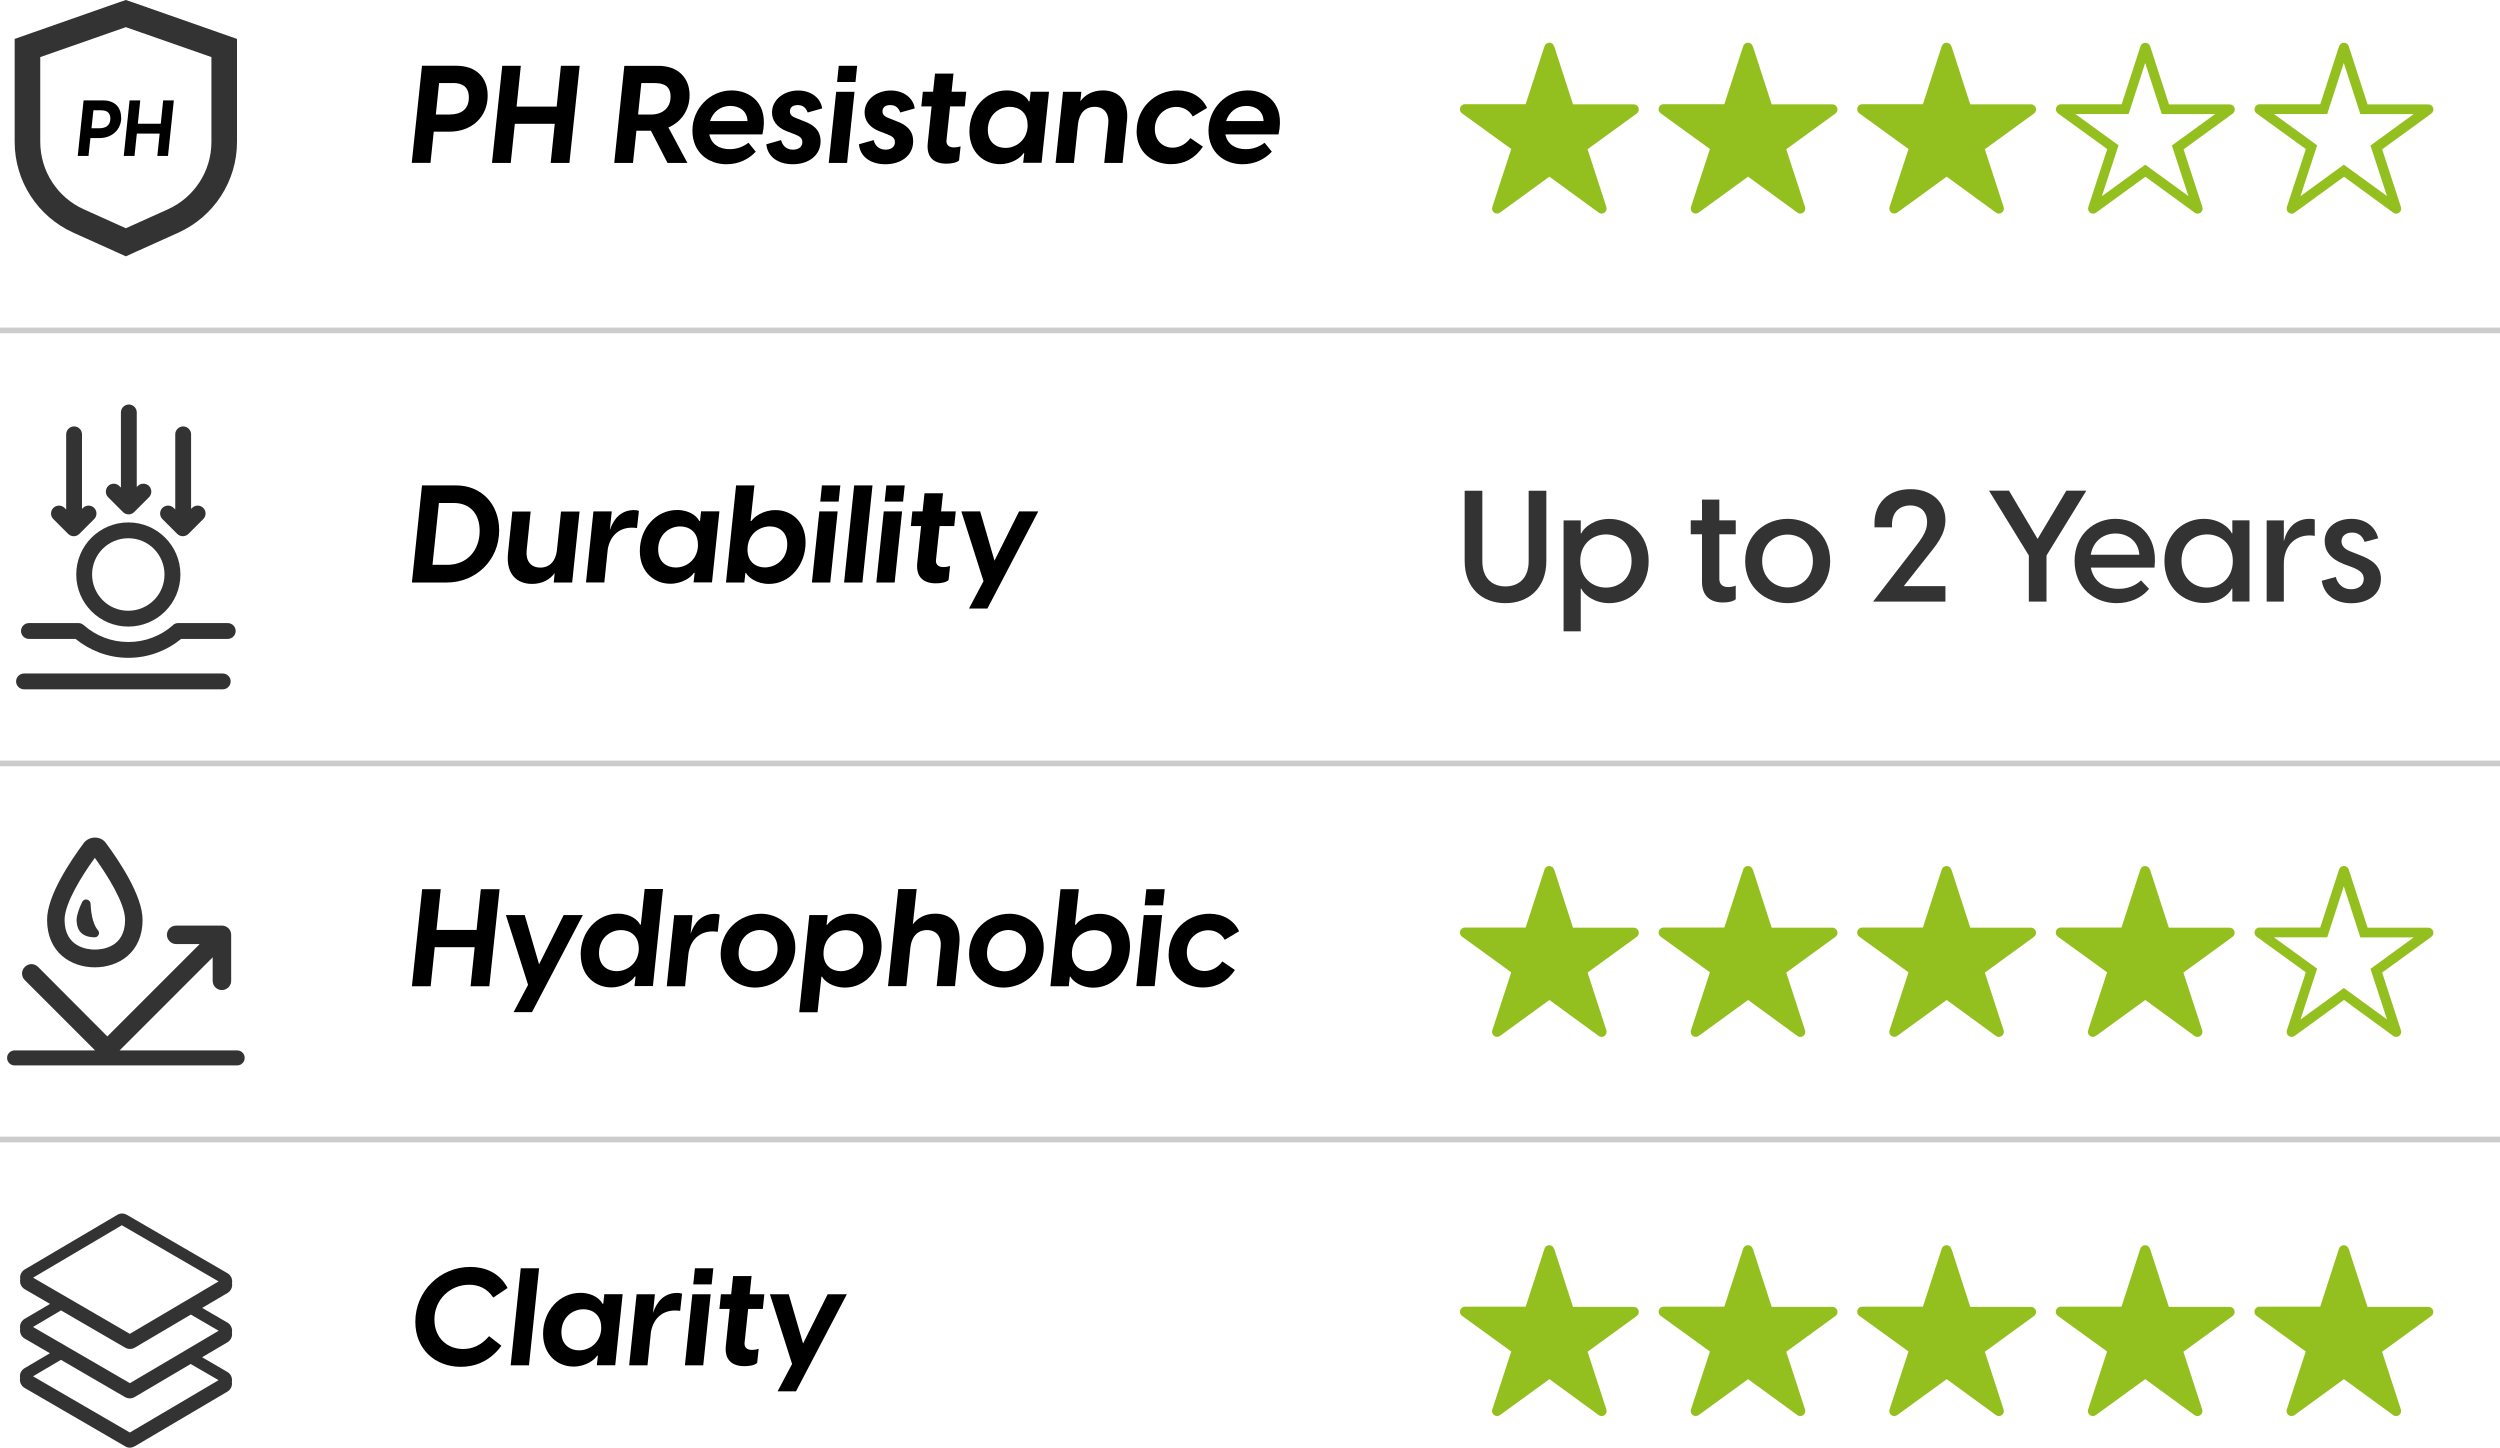 <?xml version="1.0" encoding="UTF-8"?><svg id="Layer_1" xmlns="http://www.w3.org/2000/svg" viewBox="0 0 300 173.72"><defs><style>.cls-1{fill:#333;}.cls-1,.cls-2,.cls-3,.cls-4{stroke-width:0px;}.cls-2{fill:#000;}.cls-3{fill:#93c01f;}.cls-4{fill:#ccc;}</style></defs><path class="cls-2" d="M58.52,11.49c0,2.53-1.9,4.31-4.58,4.31h-1.89l-.39,3.74h-2.25l1.23-11.65h4.12c2.35,0,3.77,1.38,3.76,3.59ZM54.36,9.97h-1.67l-.39,3.77h1.66c1.3,0,2.3-.57,2.3-2.02.02-1.26-.74-1.76-1.89-1.76Z"/><path class="cls-2" d="M69.56,7.9l-1.23,11.65h-2.25l.49-4.69h-4.79l-.49,4.69h-2.25l1.23-11.65h2.23l-.51,4.89h4.81l.51-4.89h2.25Z"/><path class="cls-2" d="M80.21,15.3l2.28,4.25h-2.39l-1.99-3.86h-1.74l-.41,3.86h-2.25l1.21-11.65h4.09c2.3,0,3.74,1.38,3.74,3.53,0,1.77-1,3.2-2.54,3.87ZM76.57,13.74h1.59c1.31,0,2.31-.77,2.31-2.15,0-1.2-.74-1.62-1.89-1.62h-1.62l-.39,3.77Z"/><path class="cls-2" d="M91.5,16.13h-6.38c.23,1.18,1.2,1.77,2.44,1.77.82,0,1.57-.25,2.26-.77l.87,1.07c-.82.89-2.03,1.51-3.51,1.51-2.18,0-4.09-1.41-4.09-4.05s2.12-4.81,4.71-4.81c2.21,0,4.53,1.57,3.69,5.28ZM85.21,14.53h4.49c-.05-1.25-1-1.82-2.07-1.82-1.21,0-2.08.75-2.43,1.82Z"/><path class="cls-2" d="M91.94,17.32l1.79-.51c.13.56.56,1.15,1.43,1.15.56,0,1.12-.25,1.12-.9,0-.46-.26-.69-.9-.94l-.94-.36c-1.26-.48-1.8-1.33-1.8-2.26,0-1.56,1.46-2.64,3.15-2.64,1.53,0,2.69.89,2.87,2.15l-1.74.49c-.25-.71-.72-.89-1.2-.89-.57,0-.93.26-.93.75,0,.33.16.59.72.8l1.02.41c.92.34,1.94.95,1.94,2.38,0,1.72-1.46,2.76-3.33,2.76-1.71,0-3.03-.84-3.18-2.39Z"/><path class="cls-2" d="M100.34,11.02h2.2l-.89,8.53h-2.2l.89-8.53ZM100.65,7.9h2.21l-.2,1.94h-2.21l.2-1.94Z"/><path class="cls-2" d="M103.05,17.32l1.79-.51c.13.56.56,1.15,1.43,1.15.56,0,1.12-.25,1.12-.9,0-.46-.26-.69-.9-.94l-.94-.36c-1.26-.48-1.8-1.33-1.8-2.26,0-1.56,1.46-2.64,3.15-2.64,1.53,0,2.69.89,2.87,2.15l-1.74.49c-.25-.71-.72-.89-1.2-.89-.57,0-.93.26-.93.75,0,.33.16.59.72.8l1.02.41c.92.34,1.94.95,1.94,2.38,0,1.72-1.46,2.76-3.33,2.76-1.71,0-3.03-.84-3.18-2.39Z"/><path class="cls-2" d="M113.58,16.82c-.05.44.16.87.89.87.2,0,.48-.03.8-.13l-.18,1.69c-.33.3-.98.39-1.53.39-1.44,0-2.41-.71-2.23-2.46l.46-4.41h-1.23l.18-1.76h1.23l.23-2.18h2.22l-.23,2.18h1.76l-.18,1.76h-1.76l-.43,4.05Z"/><path class="cls-2" d="M116.33,15.76c0-2.71,1.94-4.91,4.48-4.91,1.57,0,2.44.84,2.64,1.31h.1l.13-1.15h2.2l-.89,8.53h-2.21l.13-1.15h-.1c-.26.48-1.35,1.31-2.82,1.31-1.87,0-3.66-1.35-3.66-3.95ZM123.31,14.99c0-1.56-1.1-2.17-2.13-2.17-1.3,0-2.64.98-2.64,2.76,0,1.56,1.08,2.17,2.12,2.17,1.3,0,2.66-.98,2.66-2.76Z"/><path class="cls-2" d="M135.23,14.53l-.52,5.02h-2.2l.48-4.66c.13-1.25-.48-2.07-1.64-2.07s-1.85.82-1.99,2.07l-.49,4.66h-2.2l.89-8.53h2.2l-.12,1.13c.54-.74,1.44-1.3,2.71-1.3,1.74,0,3.15,1.08,2.89,3.67Z"/><path class="cls-2" d="M136.4,15.74c0-2.82,2.23-4.89,4.89-4.89,1.57,0,2.92.72,3.56,2.1l-1.72,1.03c-.36-.67-1.07-1.15-1.97-1.15-1.31,0-2.58,1-2.58,2.66,0,1.39.97,2.23,2.13,2.23.89,0,1.66-.48,2.13-1.15l1.51,1.03c-.92,1.38-2.23,2.1-3.81,2.1-2.18,0-4.15-1.36-4.15-3.97Z"/><path class="cls-2" d="M153.43,16.13h-6.38c.23,1.18,1.2,1.77,2.44,1.77.82,0,1.57-.25,2.26-.77l.87,1.07c-.82.89-2.03,1.51-3.51,1.51-2.18,0-4.09-1.41-4.09-4.05s2.12-4.81,4.71-4.81c2.21,0,4.53,1.57,3.69,5.28ZM147.14,14.53h4.49c-.05-1.25-1-1.82-2.07-1.82-1.21,0-2.08.75-2.43,1.82Z"/><path class="cls-1" d="M16.13.35l-1.03-.35-1.03.35L3.81,3.95l-2.05.72v12.37c0,4.69,2.76,8.95,7.04,10.88l5.04,2.27,1.26.57,1.26-.57,5.04-2.27c4.28-1.93,7.04-6.19,7.04-10.89V4.67l-2.05-.72L16.13.35ZM25.37,17.04c0,3.49-2.05,6.65-5.23,8.08l-5.04,2.27-5.04-2.27c-3.18-1.43-5.22-4.59-5.23-8.08V6.85l10.27-3.59,10.27,3.59v10.18Z"/><path class="cls-2" d="M14.55,14.1c0,1.44-1.09,2.47-2.62,2.47h-1.08l-.23,2.14h-1.29l.7-6.66h2.35c1.34,0,2.16.79,2.15,2.05ZM12.17,13.23h-.96l-.23,2.16h.95c.74,0,1.31-.33,1.31-1.15,0-.72-.42-1-1.08-1Z"/><path class="cls-2" d="M20.86,12.05l-.7,6.66h-1.28l.28-2.68h-2.74l-.28,2.68h-1.29l.7-6.66h1.28l-.29,2.8h2.75l.29-2.8h1.29Z"/><path class="cls-3" d="M186.51,5.57l2.25,6.95h7.29c.26,0,.49.17.58.42.08.25,0,.52-.22.68l-5.9,4.29,2.25,6.91c.09.26,0,.54-.22.7-.22.16-.52.15-.73-.03l-5.88-4.29-5.9,4.29c-.21.17-.51.18-.73.03-.22-.16-.31-.44-.22-.7l2.27-6.94-5.91-4.28c-.21-.15-.3-.43-.22-.68.08-.25.31-.42.57-.42h7.29l2.25-6.93h0c.07-.26.31-.45.58-.45s.51.18.58.45h0Z"/><path class="cls-3" d="M210.35,5.57l2.25,6.95h7.29c.26,0,.49.17.58.42.08.25,0,.52-.22.68l-5.9,4.29,2.25,6.91c.09.26,0,.54-.22.7-.22.16-.52.15-.73-.03l-5.88-4.29-5.9,4.29c-.21.17-.51.18-.73.03-.22-.16-.31-.44-.22-.7l2.27-6.94-5.91-4.28c-.21-.15-.3-.43-.22-.68.08-.25.31-.42.57-.42h7.29l2.25-6.93h0c.07-.26.31-.45.58-.45s.51.18.58.45h0Z"/><path class="cls-3" d="M234.18,5.57l2.25,6.95h7.29c.26,0,.49.17.58.42.08.25,0,.52-.22.68l-5.9,4.29,2.25,6.91c.09.26,0,.54-.22.7-.22.16-.52.15-.73-.03l-5.88-4.29-5.9,4.29c-.21.17-.51.18-.73.03-.22-.16-.31-.44-.22-.7l2.27-6.94-5.91-4.28c-.21-.15-.3-.43-.22-.68.08-.25.31-.42.57-.42h7.29l2.25-6.93h0c.07-.26.31-.45.58-.45s.51.18.58.45h0Z"/><path class="cls-3" d="M257.43,7.57l1.72,5.31.26.81h6.4l-4.49,3.27-.69.5.26.81,1.72,5.26-4.49-3.27-.69-.5-.69.5-4.51,3.28,1.73-5.29.27-.81-.69-.5-4.5-3.26h6.4l.26-.81,1.72-5.3M257.43,5.13c-.27,0-.51.18-.58.45h0l-2.25,6.93h-7.29c-.26,0-.49.17-.57.42s0,.52.22.68l5.91,4.28-2.27,6.94c-.09.26,0,.54.22.7.1.07.23.11.35.11.14,0,.27-.05.38-.14l5.9-4.29,5.88,4.29c.11.09.25.14.38.14.12,0,.24-.04.35-.11.22-.16.31-.44.22-.7l-2.25-6.91,5.9-4.29c.21-.15.3-.43.22-.68-.08-.25-.31-.42-.58-.42h-7.29l-2.25-6.95h0c-.07-.26-.31-.45-.58-.45h0Z"/><path class="cls-3" d="M281.26,7.57l1.72,5.31.26.81h6.4l-4.49,3.27-.69.5.26.81,1.72,5.26-4.49-3.27-.69-.5-.69.5-4.51,3.28,1.73-5.29.27-.81-.69-.5-4.5-3.26h6.4l.26-.81,1.72-5.3M281.26,5.13c-.27,0-.51.18-.58.45h0l-2.25,6.93h-7.29c-.26,0-.49.17-.57.42s0,.52.22.68l5.91,4.28-2.27,6.94c-.09.26,0,.54.22.7.1.07.23.11.35.11.14,0,.27-.05.38-.14l5.9-4.29,5.88,4.29c.11.09.25.14.38.14.12,0,.24-.04.35-.11.22-.16.31-.44.22-.7l-2.25-6.91,5.9-4.29c.21-.15.3-.43.22-.68-.08-.25-.31-.42-.58-.42h-7.29l-2.25-6.95h0c-.07-.26-.31-.45-.58-.45h0Z"/><path class="cls-2" d="M59.95,106.7l-1.23,11.65h-2.25l.49-4.69h-4.79l-.49,4.69h-2.25l1.23-11.65h2.23l-.51,4.89h4.81l.51-4.89h2.25Z"/><path class="cls-2" d="M69.94,109.81l-6.1,11.65h-2.21l1.74-3.28-2.66-8.37h2.26l1.72,5.91,2.95-5.91h2.3Z"/><path class="cls-2" d="M69.68,114.55c0-2.71,1.94-4.91,4.48-4.91,1.57,0,2.44.84,2.64,1.31h.1l.46-4.27h2.2l-1.21,11.65h-2.21l.13-1.15h-.1c-.26.48-1.35,1.31-2.82,1.31-1.87,0-3.66-1.35-3.66-3.95ZM76.65,113.78c0-1.56-1.1-2.17-2.13-2.17-1.3,0-2.64.98-2.64,2.76,0,1.56,1.08,2.17,2.12,2.17,1.3,0,2.66-.98,2.66-2.76Z"/><path class="cls-2" d="M86.36,109.75l-.23,2.07c-.16-.03-.36-.05-.61-.05-1.59,0-2.64,1.03-2.9,2.61l-.41,3.97h-2.2l.89-8.53h2.2l-.23,2.25c.43-1.33,1.33-2.41,2.9-2.41.2,0,.39.02.59.1Z"/><path class="cls-2" d="M86.48,114.47c0-2.76,2.23-4.82,4.87-4.82,1.87,0,4.09,1.33,4.09,4.05s-2.23,4.81-4.86,4.81c-1.87,0-4.1-1.33-4.1-4.04ZM93.3,113.77c0-1.46-1.1-2.17-2.08-2.17-1.3,0-2.59,1-2.59,2.81,0,1.44,1.08,2.15,2.07,2.15,1.31,0,2.61-1,2.61-2.79Z"/><path class="cls-2" d="M97.12,109.81h2.2l-.13,1.15h.1c.31-.48,1.38-1.31,2.89-1.31,1.84,0,3.61,1.3,3.61,3.89,0,2.72-1.9,4.97-4.38,4.97-1.56,0-2.53-.84-2.76-1.31h-.08l-.46,4.27h-2.2l1.21-11.65ZM103.59,113.75c0-1.49-1.03-2.13-2.08-2.13-1.26,0-2.69.92-2.69,2.79,0,1.49,1.03,2.13,2.08,2.13,1.26,0,2.69-.92,2.69-2.79Z"/><path class="cls-2" d="M115.12,113.32l-.52,5.02h-2.2l.48-4.66c.13-1.25-.48-2.07-1.64-2.07s-1.85.82-1.99,2.07l-.49,4.66h-2.2l1.23-11.65h2.21l-.46,4.23c.54-.72,1.43-1.28,2.69-1.28,1.74,0,3.15,1.08,2.89,3.67Z"/><path class="cls-2" d="M116.29,114.47c0-2.76,2.23-4.82,4.87-4.82,1.87,0,4.09,1.33,4.09,4.05s-2.23,4.81-4.86,4.81c-1.87,0-4.1-1.33-4.1-4.04ZM123.11,113.77c0-1.46-1.1-2.17-2.08-2.17-1.3,0-2.59,1-2.59,2.81,0,1.44,1.08,2.15,2.07,2.15,1.31,0,2.61-1,2.61-2.79Z"/><path class="cls-2" d="M128.46,117.2h-.08l-.13,1.15h-2.2l1.21-11.65h2.2l-.46,4.27h.1c.31-.48,1.38-1.31,2.89-1.31,1.84,0,3.61,1.3,3.61,3.89,0,2.72-1.9,4.97-4.38,4.97-1.56,0-2.53-.84-2.76-1.31ZM133.4,113.75c0-1.49-1.03-2.13-2.08-2.13-1.26,0-2.69.92-2.69,2.79,0,1.49,1.03,2.13,2.08,2.13,1.26,0,2.69-.92,2.69-2.79Z"/><path class="cls-2" d="M137.25,109.81h2.2l-.89,8.53h-2.2l.89-8.53ZM137.56,106.7h2.21l-.2,1.94h-2.21l.2-1.94Z"/><path class="cls-2" d="M140.24,114.54c0-2.82,2.23-4.89,4.89-4.89,1.57,0,2.92.72,3.56,2.1l-1.72,1.03c-.36-.67-1.07-1.15-1.97-1.15-1.31,0-2.58,1-2.58,2.66,0,1.39.97,2.23,2.13,2.23.89,0,1.66-.48,2.13-1.15l1.51,1.03c-.92,1.38-2.23,2.1-3.81,2.1-2.18,0-4.15-1.36-4.15-3.97Z"/><path class="cls-1" d="M11.38,116.08c2.85,0,5.73-1.77,5.73-5.7,0-2.88-2.79-7.05-4.44-9.27-.3-.39-.78-.6-1.29-.6s-.99.24-1.29.6c-1.65,2.22-4.44,6.36-4.44,9.27,0,3.93,2.88,5.7,5.73,5.7ZM11.23,103.15l.15-.21.15.21c1.29,1.83,3.48,5.19,3.48,7.23,0,3.33-2.76,3.57-3.63,3.57s-3.63-.27-3.63-3.57c0-2.04,2.19-5.43,3.48-7.23Z"/><path class="cls-1" d="M11.35,112.48h0c.21,0,.39-.12.48-.3s.06-.42-.09-.57c-.72-.84-.84-2.49-.87-3.15,0-.24-.18-.45-.42-.51-.24-.06-.48.06-.6.3-.3.63-.66,1.53-.66,2.16.03.48.03,2.04,2.16,2.07Z"/><path class="cls-1" d="M28.46,126.05h-14.11l11.17-11.17v2.82c0,.63.51,1.11,1.11,1.11s1.11-.51,1.11-1.11v-5.52c0-.63-.51-1.11-1.11-1.11h-5.49c-.63,0-1.11.51-1.11,1.11s.51,1.11,1.11,1.11h2.82l-11.08,11.08-8.31-8.34c-.45-.45-1.14-.45-1.59,0s-.45,1.14,0,1.59l8.43,8.43H1.75c-.48,0-.9.39-.9.9,0,.48.39.9.9.9h26.71c.48,0,.9-.39.9-.9s-.39-.9-.9-.9Z"/><path class="cls-3" d="M186.51,104.37l2.25,6.95h7.29c.26,0,.49.17.58.42.08.25,0,.52-.22.68l-5.9,4.29,2.25,6.91c.09.26,0,.54-.22.7-.22.16-.52.15-.73-.03l-5.88-4.29-5.9,4.29c-.21.17-.51.18-.73.03-.22-.16-.31-.44-.22-.7l2.27-6.94-5.91-4.28c-.21-.15-.3-.43-.22-.68.08-.25.31-.42.57-.42h7.29l2.25-6.93h0c.07-.26.31-.45.58-.45s.51.18.58.45h0Z"/><path class="cls-3" d="M210.35,104.37l2.25,6.95h7.29c.26,0,.49.17.58.42.08.25,0,.52-.22.68l-5.9,4.29,2.25,6.91c.09.26,0,.54-.22.7-.22.16-.52.15-.73-.03l-5.88-4.29-5.9,4.29c-.21.17-.51.18-.73.03-.22-.16-.31-.44-.22-.7l2.27-6.94-5.91-4.28c-.21-.15-.3-.43-.22-.68.08-.25.31-.42.57-.42h7.29l2.25-6.93h0c.07-.26.31-.45.58-.45s.51.18.58.45h0Z"/><path class="cls-3" d="M234.18,104.37l2.25,6.95h7.29c.26,0,.49.17.58.42.08.25,0,.52-.22.68l-5.9,4.29,2.25,6.91c.09.26,0,.54-.22.7-.22.16-.52.15-.73-.03l-5.88-4.29-5.9,4.29c-.21.17-.51.18-.73.03-.22-.16-.31-.44-.22-.7l2.27-6.94-5.91-4.28c-.21-.15-.3-.43-.22-.68.08-.25.31-.42.57-.42h7.29l2.25-6.93h0c.07-.26.31-.45.58-.45s.51.18.58.45h0Z"/><path class="cls-3" d="M258.01,104.37l2.25,6.95h7.29c.26,0,.49.17.58.42.08.25,0,.52-.22.68l-5.9,4.29,2.25,6.91c.09.26,0,.54-.22.7-.22.16-.52.15-.73-.03l-5.88-4.29-5.9,4.29c-.21.17-.51.18-.73.03-.22-.16-.31-.44-.22-.7l2.27-6.94-5.91-4.28c-.21-.15-.3-.43-.22-.68.08-.25.31-.42.57-.42h7.29l2.25-6.93h0c.07-.26.31-.45.58-.45s.51.18.58.45h0Z"/><path class="cls-3" d="M281.26,106.37l1.72,5.31.26.81h6.4l-4.49,3.27-.69.5.26.81,1.72,5.26-4.49-3.27-.69-.5-.69.5-4.51,3.28,1.73-5.29.27-.81-.69-.5-4.5-3.26h6.4l.26-.81,1.72-5.3M281.26,103.92c-.27,0-.51.18-.58.45h0l-2.25,6.93h-7.29c-.26,0-.49.17-.57.42s0,.52.22.68l5.91,4.28-2.27,6.94c-.09.26,0,.54.22.7.1.07.23.11.35.11.14,0,.27-.05.38-.14l5.9-4.29,5.88,4.29c.11.09.25.14.38.14.12,0,.24-.04.35-.11.22-.16.31-.44.22-.7l-2.25-6.91,5.9-4.29c.21-.15.3-.43.22-.68-.08-.25-.31-.42-.58-.42h-7.29l-2.25-6.95h0c-.07-.26-.31-.45-.58-.45h0Z"/><path class="cls-1" d="M27.46,160.1c0-.07,0-.14-.03-.2.02-.07.03-.14.03-.21,0-.27-.14-.52-.38-.66l-3.58-2.07,3.58-2.11c.23-.14.37-.39.37-.66,0-.07,0-.14-.03-.2.02-.07.03-.14.03-.21,0-.27-.14-.52-.38-.66l-12.08-7.01c-.24-.14-.53-.14-.77,0l-11.12,6.56c-.23.14-.37.39-.37.66,0,.07,0,.14.03.2-.02.07-.03.13-.03.21,0,.27.14.52.38.66l3.58,2.07-3.58,2.11c-.23.14-.37.39-.37.66,0,.07,0,.14.03.2-.02.07-.03.14-.03.21,0,.27.14.52.38.66l3.58,2.07-3.58,2.11c-.23.14-.37.39-.37.66,0,.07,0,.14.03.2-.02.07-.03.14-.03.21,0,.27.14.52.38.66l12.08,7.01c.12.07.25.1.38.1s.26-.03.39-.1l11.12-6.56c.23-.14.37-.39.37-.66,0-.07,0-.14-.03-.2.02-.07.03-.14.03-.21,0-.27-.14-.52-.38-.66l-3.58-2.07,3.58-2.11c.23-.14.37-.39.37-.66ZM3.37,153.32s0-.08.07-.12l11.12-6.56s.04-.02.07-.02c.02,0,.05,0,.07.02l12.08,7.01c.06.03.07.09.07.12s0,.08-.07.12l-11.12,6.56s-.1.03-.14,0l-12.08-7.01c-.06-.03-.07-.09-.07-.12ZM26.77,165.49c.06.03.07.09.07.12s0,.08-.07.12l-11.12,6.56s-.1.03-.14,0l-12.08-7.01c-.06-.03-.07-.09-.07-.12s0-.08.07-.12l3.88-2.29,7.88,4.58c.12.07.25.1.38.1s.26-.03.39-.1l6.92-4.08,3.88,2.25ZM26.77,159.81l-11.12,6.56s-.1.03-.14,0l-12.08-7.01c-.06-.03-.07-.09-.07-.12s0-.08.07-.12l3.88-2.29,7.89,4.58c.12.07.25.1.38.1s.26-.03.39-.1l6.92-4.08,3.88,2.25c.06.03.07.09.07.12,0,.03,0,.08-.07.11Z"/><path class="cls-1" d="M15.59,173.72c-.2,0-.4-.05-.57-.16l-12.07-7.01c-.35-.21-.56-.57-.56-.98,0-.06,0-.12.02-.2-.01-.07-.02-.14-.02-.21,0-.41.21-.77.56-.98l3.04-1.79-3.03-1.76c-.35-.21-.56-.57-.56-.98,0-.06,0-.12.02-.2-.01-.07-.02-.14-.02-.21,0-.41.21-.77.56-.98l3.04-1.79-3.03-1.76c-.35-.21-.56-.57-.56-.98,0-.07,0-.13.02-.2-.01-.07-.02-.14-.02-.21,0-.41.21-.77.55-.98l11.12-6.56c.35-.21.79-.21,1.14,0l12.08,7.01c.35.21.56.57.56.98,0,.06,0,.13-.02.2.01.07.02.14.02.21,0,.41-.21.77-.56.98l-3.04,1.79,3.03,1.76c.35.21.56.57.56.98,0,.06,0,.13-.02.2.01.07.02.14.02.21,0,.41-.21.77-.56.98l-3.04,1.79,3.03,1.76c.35.21.56.57.56.98,0,.06,0,.13-.02.2.01.07.02.14.02.21,0,.41-.21.77-.56.98l-11.12,6.56c-.18.1-.38.16-.57.16ZM3.13,165.5s0,.05,0,.05c0,.16.07.29.2.36l12.08,7.01c.12.07.27.07.4,0l11.11-6.56c.12-.07.19-.2.19-.34,0-.03,0-.05,0-.07-.03.04-.07.07-.12.1l-11.13,6.56c-.16.1-.36.1-.52,0l-12.07-7.01s-.09-.06-.12-.1ZM15.47,171.97s0,0,0,0h0ZM15.7,171.96h0s0,0,0,0ZM3.97,165.16l11.61,6.74,10.65-6.28-3.35-1.94-6.73,3.97c-.36.21-.8.2-1.15,0l-7.69-4.47-3.35,1.98ZM7.43,162.39l7.96,4.62c.12.07.27.07.4,0l11.12-6.56c.12-.07.19-.2.19-.34,0-.03,0-.06,0-.08-.04.04-.08.08-.13.1l-11.11,6.56c-.16.1-.36.1-.52,0l-12.07-7.01s-.09-.06-.13-.1c0,.03,0,.05,0,.05,0,.16.07.29.2.36l4.12,2.39h0ZM15.47,166.05s0,0,0,0h0ZM15.7,166.05h0s0,0,0,0ZM3.97,159.24l11.62,6.74,10.65-6.29-3.34-1.94-6.73,3.97c-.36.21-.8.2-1.15,0l-7.7-4.47-3.35,1.98ZM3.62,164.96h0s0,0,0,0ZM7.43,156.47l7.96,4.62c.12.07.27.07.4,0l7.1-4.19h0s4.01-2.37,4.01-2.37c.12-.07.19-.2.19-.34,0-.03,0-.06,0-.08-.03.04-.07.07-.12.1l-11.13,6.57c-.16.1-.36.1-.52,0l-12.07-7.01s-.09-.06-.13-.1c0,.03-.01.06-.01.08,0,.14.07.26.2.34l4.12,2.39h0ZM15.47,160.14s0,0,0,0h0ZM15.7,160.13h0s0,0,0,0ZM3.97,153.32l11.61,6.74,10.65-6.29-11.61-6.74-10.65,6.29ZM26.58,159.9s0,0,0,0h0ZM3.6,159.03h.03s-.02,0-.03,0ZM26.58,153.98s0,0,0,0h0ZM3.62,153.12h0s0,0,0,0ZM14.51,146.97h0s0,0,0,0ZM14.74,146.96h0s0,0,0,0Z"/><path class="cls-2" d="M49.84,158.61c0-3.71,3.02-6.58,6.59-6.58,1.57,0,3.45.56,4.48,2.53l-1.72,1.15c-.71-1.08-1.72-1.54-2.89-1.54-2.31,0-4.17,1.79-4.17,4.17,0,2.2,1.53,3.54,3.44,3.54,1.15,0,2.2-.46,3.12-1.54l1.48,1.15c-1.44,1.97-3.3,2.53-4.87,2.53-3.05,0-5.46-2.08-5.46-5.4Z"/><path class="cls-2" d="M62.49,152.19h2.2l-1.21,11.65h-2.2l1.21-11.65Z"/><path class="cls-2" d="M65.17,160.05c0-2.71,1.94-4.91,4.48-4.91,1.57,0,2.44.84,2.64,1.31h.1l.13-1.15h2.2l-.89,8.53h-2.21l.13-1.15h-.1c-.26.48-1.35,1.31-2.82,1.31-1.87,0-3.66-1.35-3.66-3.95ZM72.14,159.28c0-1.56-1.1-2.17-2.13-2.17-1.3,0-2.64.98-2.64,2.76,0,1.56,1.08,2.17,2.12,2.17,1.3,0,2.66-.98,2.66-2.76Z"/><path class="cls-2" d="M81.85,155.24l-.23,2.07c-.16-.03-.36-.05-.61-.05-1.59,0-2.64,1.03-2.9,2.61l-.41,3.97h-2.2l.89-8.53h2.2l-.23,2.25c.43-1.33,1.33-2.41,2.9-2.41.2,0,.39.02.59.1Z"/><path class="cls-2" d="M83.08,155.31h2.2l-.89,8.53h-2.2l.89-8.53ZM83.39,152.19h2.21l-.2,1.94h-2.21l.2-1.94Z"/><path class="cls-2" d="M89.35,161.12c-.05.44.16.87.89.87.2,0,.48-.03.8-.13l-.18,1.69c-.33.3-.98.39-1.53.39-1.44,0-2.41-.71-2.23-2.46l.46-4.41h-1.23l.18-1.76h1.23l.23-2.18h2.22l-.23,2.18h1.76l-.18,1.76h-1.76l-.43,4.05Z"/><path class="cls-2" d="M101.62,155.31l-6.1,11.65h-2.21l1.74-3.28-2.66-8.37h2.26l1.72,5.91,2.95-5.91h2.3Z"/><path class="cls-3" d="M186.51,149.87l2.25,6.95h7.29c.26,0,.49.17.58.42.08.25,0,.52-.22.68l-5.9,4.29,2.25,6.91c.09.26,0,.54-.22.7-.22.16-.52.15-.73-.03l-5.88-4.29-5.9,4.29c-.21.17-.51.18-.73.03-.22-.16-.31-.44-.22-.7l2.27-6.94-5.91-4.28c-.21-.15-.3-.43-.22-.68.08-.25.31-.42.57-.42h7.29l2.25-6.93h0c.07-.26.31-.45.58-.45s.51.18.58.45h0Z"/><path class="cls-3" d="M210.35,149.87l2.25,6.95h7.29c.26,0,.49.17.58.42.08.25,0,.52-.22.68l-5.9,4.29,2.25,6.91c.09.26,0,.54-.22.7-.22.16-.52.15-.73-.03l-5.88-4.29-5.9,4.29c-.21.17-.51.18-.73.03-.22-.16-.31-.44-.22-.7l2.27-6.94-5.91-4.28c-.21-.15-.3-.43-.22-.68.08-.25.31-.42.57-.42h7.29l2.25-6.93h0c.07-.26.31-.45.58-.45s.51.18.58.45h0Z"/><path class="cls-3" d="M234.18,149.87l2.25,6.95h7.29c.26,0,.49.17.58.42.08.25,0,.52-.22.68l-5.9,4.29,2.25,6.91c.09.26,0,.54-.22.7-.22.16-.52.15-.73-.03l-5.88-4.29-5.9,4.29c-.21.17-.51.18-.73.03-.22-.16-.31-.44-.22-.7l2.27-6.94-5.91-4.28c-.21-.15-.3-.43-.22-.68.08-.25.31-.42.57-.42h7.29l2.25-6.93h0c.07-.26.31-.45.58-.45s.51.18.58.45h0Z"/><path class="cls-3" d="M258.01,149.87l2.25,6.95h7.29c.26,0,.49.17.58.42.08.25,0,.52-.22.68l-5.9,4.29,2.25,6.91c.09.26,0,.54-.22.7-.22.16-.52.15-.73-.03l-5.88-4.29-5.9,4.29c-.21.17-.51.18-.73.03-.22-.16-.31-.44-.22-.7l2.27-6.94-5.91-4.28c-.21-.15-.3-.43-.22-.68.08-.25.31-.42.57-.42h7.29l2.25-6.93h0c.07-.26.31-.45.58-.45s.51.18.58.45h0Z"/><path class="cls-3" d="M281.85,149.87l2.25,6.95h7.29c.26,0,.49.17.58.42.08.25,0,.52-.22.68l-5.9,4.29,2.25,6.91c.09.26,0,.54-.22.7-.22.16-.52.15-.73-.03l-5.88-4.29-5.9,4.29c-.21.17-.51.18-.73.03-.22-.16-.31-.44-.22-.7l2.27-6.94-5.91-4.28c-.21-.15-.3-.43-.22-.68.08-.25.31-.42.57-.42h7.29l2.25-6.93h0c.07-.26.31-.45.58-.45s.51.18.58.45h0Z"/><rect class="cls-4" y="39.31" width="300" height=".68"/><rect class="cls-4" y="91.27" width="300" height=".68"/><rect class="cls-4" y="136.4" width="300" height=".68"/><path class="cls-2" d="M50.65,58.25h4.1c2.99,0,5.15,2.21,5.15,5.4,0,3.56-2.79,6.25-6.27,6.25h-4.2l1.21-11.65ZM53.67,67.78c2.41,0,3.89-1.77,3.89-4.07,0-1.97-1.08-3.35-3.12-3.35h-1.77l-.77,7.42h1.77Z"/><path class="cls-2" d="M69.55,61.37l-.89,8.53h-2.21l.11-1.13c-.54.74-1.44,1.3-2.71,1.3-1.74,0-3.15-1.08-2.89-3.67l.52-5.02h2.2l-.48,4.66c-.13,1.25.48,2.07,1.64,2.07s1.85-.82,1.99-2.07l.49-4.66h2.21Z"/><path class="cls-2" d="M76.67,61.3l-.23,2.07c-.16-.03-.36-.05-.61-.05-1.59,0-2.64,1.03-2.9,2.61l-.41,3.97h-2.2l.89-8.53h2.2l-.23,2.25c.43-1.33,1.33-2.41,2.9-2.41.2,0,.39.02.59.1Z"/><path class="cls-2" d="M76.78,66.11c0-2.71,1.94-4.91,4.48-4.91,1.57,0,2.44.84,2.64,1.31h.1l.13-1.15h2.2l-.89,8.53h-2.21l.13-1.15h-.1c-.26.48-1.35,1.31-2.82,1.31-1.87,0-3.66-1.35-3.66-3.95ZM83.75,65.34c0-1.56-1.1-2.17-2.13-2.17-1.3,0-2.64.98-2.64,2.76,0,1.56,1.08,2.17,2.12,2.17,1.3,0,2.66-.98,2.66-2.76Z"/><path class="cls-2" d="M89.53,68.75h-.08l-.13,1.15h-2.2l1.21-11.65h2.2l-.46,4.27h.1c.31-.48,1.38-1.31,2.89-1.31,1.84,0,3.61,1.3,3.61,3.89,0,2.72-1.9,4.97-4.38,4.97-1.56,0-2.53-.84-2.76-1.31ZM94.47,65.3c0-1.49-1.03-2.13-2.08-2.13-1.26,0-2.69.92-2.69,2.79,0,1.49,1.03,2.13,2.08,2.13,1.26,0,2.69-.92,2.69-2.79Z"/><path class="cls-2" d="M98.32,61.37h2.2l-.89,8.53h-2.2l.89-8.53ZM98.63,58.25h2.21l-.2,1.94h-2.21l.2-1.94Z"/><path class="cls-2" d="M102.5,58.25h2.2l-1.21,11.65h-2.2l1.21-11.65Z"/><path class="cls-2" d="M106.05,61.37h2.2l-.89,8.53h-2.2l.89-8.53ZM106.36,58.25h2.21l-.2,1.94h-2.21l.2-1.94Z"/><path class="cls-2" d="M112.32,67.18c-.05.44.16.87.89.87.2,0,.48-.03.8-.13l-.18,1.69c-.33.3-.98.39-1.53.39-1.44,0-2.41-.71-2.23-2.46l.46-4.41h-1.23l.18-1.76h1.23l.23-2.18h2.22l-.23,2.18h1.76l-.18,1.76h-1.76l-.43,4.05Z"/><path class="cls-2" d="M124.59,61.37l-6.1,11.65h-2.21l1.74-3.28-2.66-8.37h2.26l1.72,5.91,2.95-5.91h2.3Z"/><path class="cls-1" d="M15.4,62.69c1.73,0,3.29.7,4.42,1.83,1.13,1.13,1.83,2.69,1.83,4.42s-.7,3.29-1.83,4.42-2.69,1.83-4.42,1.83-3.29-.7-4.42-1.83c-1.13-1.13-1.83-2.7-1.83-4.42s.7-3.29,1.83-4.42,2.7-1.83,4.42-1.83ZM12.98,59.67c-.37-.37-.37-.98,0-1.35.37-.37.97-.37,1.34,0l.19.19v-9.02c0-.52.43-.95.95-.95s.95.43.95.95v8.95l.12-.12c.37-.37.98-.37,1.35,0,.37.37.37.98,0,1.35l-1.78,1.78c-.37.37-.97.37-1.34,0l-1.78-1.78ZM19.49,62.29c-.37-.37-.37-.97,0-1.34s.98-.37,1.35,0l.19.19v-9.02c0-.52.43-.95.95-.95s.95.43.95.95v8.95l.12-.12c.37-.37.97-.37,1.34,0,.37.37.37.97,0,1.34l-1.78,1.78c-.37.37-.97.37-1.34,0,0,0-1.78-1.78-1.78-1.78ZM6.4,62.29c-.37-.37-.37-.97,0-1.34s.98-.37,1.35,0l.19.19v-9.02c0-.52.43-.95.95-.95s.95.43.95.95v8.95l.12-.12c.37-.37.97-.37,1.34,0s.37.97,0,1.34l-1.78,1.78c-.37.37-.97.37-1.34,0,0,0-1.78-1.78-1.78-1.78ZM2.88,82.72c-.52,0-.95-.43-.95-.95s.43-.95.95-.95h23.85c.52,0,.95.43.95.95s-.43.95-.95.95H2.88ZM20.76,75c.19-.17.44-.25.68-.23h0s5.89,0,5.89,0c.52,0,.95.43.95.95s-.43.95-.95.95h-5.59c-.83.68-1.77,1.23-2.8,1.62-1.1.42-2.29.65-3.54.65s-2.43-.23-3.53-.65c-1.02-.39-1.97-.94-2.8-1.62H3.47c-.52,0-.95-.43-.95-.95s.43-.95.95-.95h5.99c.21.01.41.09.58.24.72.64,1.57,1.16,2.49,1.51.89.34,1.85.52,2.87.52s1.98-.18,2.87-.52c.93-.35,1.77-.86,2.5-1.51ZM18.47,65.86c-.79-.79-1.87-1.27-3.08-1.27s-2.29.49-3.07,1.27c-.79.79-1.27,1.88-1.27,3.08s.49,2.29,1.27,3.08,1.87,1.27,3.07,1.27,2.29-.49,3.08-1.27c.79-.79,1.27-1.88,1.27-3.08s-.49-2.29-1.27-3.08Z"/><path class="cls-1" d="M175.76,67.32v-8.43h2.12v8.43c0,2.23,1.35,3.05,2.77,3.05s2.79-.82,2.79-3.05v-8.43h2.12v8.43c0,3.28-2.16,5.06-4.91,5.06s-4.89-1.78-4.89-5.06Z"/><path class="cls-1" d="M197.84,67.32c0,3.35-2.42,5.06-4.72,5.06-1.78,0-3.02-.97-3.37-1.74h-.06v5.12h-2.06v-13.31h2.06v1.56h.06c.36-.77,1.59-1.74,3.37-1.74,2.31,0,4.72,1.7,4.72,5.06ZM195.79,67.32c0-2.1-1.52-3.19-3.07-3.19s-3.09,1.09-3.09,3.19,1.52,3.19,3.09,3.19,3.07-1.09,3.07-3.19Z"/><path class="cls-1" d="M206.32,64.12v5.34c0,.56.3.99,1.07.99.22,0,.54-.04.9-.17v1.63c-.36.3-.99.39-1.52.39-1.48,0-2.53-.73-2.53-2.47v-5.72h-1.35v-1.67h1.35v-2.49h2.08v2.49h1.97v1.67h-1.97Z"/><path class="cls-1" d="M209.42,67.32c0-3.28,2.57-5.06,5.1-5.06s5.1,1.78,5.1,5.06-2.57,5.06-5.1,5.06-5.1-1.78-5.1-5.06ZM217.55,67.32c0-2.01-1.44-3.17-3.04-3.17s-3.05,1.16-3.05,3.17,1.46,3.17,3.05,3.17,3.04-1.16,3.04-3.17Z"/><path class="cls-1" d="M229.04,66.66c1.48-1.93,2.21-2.75,2.21-3.99,0-1.5-1.05-2.02-2.04-2.02-1.05,0-2.17.64-2.17,2.29v.34h-2.1v-.53c0-2.23,1.52-4.05,4.31-4.05,2.59,0,4.2,1.59,4.2,3.69,0,1.82-1.18,3.11-2.23,4.44l-2.77,3.51h5v1.85h-8.68l4.27-5.53Z"/><path class="cls-1" d="M243.46,66.66l-4.78-7.78h2.4l3.43,5.79,3.45-5.79h2.4l-4.78,7.78v5.53h-2.12v-5.53Z"/><path class="cls-1" d="M258.55,68.11h-7.65c.32,1.69,1.65,2.55,3.32,2.55,1.05,0,1.99-.34,2.7-1.01l.97,1.01c-.84,1.05-2.25,1.72-3.9,1.72-2.64,0-5.04-1.82-5.04-5.06s2.42-5.06,4.89-5.06,5.17,1.76,4.7,5.85ZM250.89,66.57h5.83c-.11-1.69-1.46-2.55-2.85-2.55s-2.68.83-2.98,2.55Z"/><path class="cls-1" d="M259.73,67.32c0-3.35,2.42-5.06,4.72-5.06,1.78,0,3.02.97,3.37,1.74h.06v-1.56h2.06v9.74h-2.06v-1.56h-.06c-.36.77-1.59,1.74-3.37,1.74-2.3,0-4.72-1.7-4.72-5.06ZM267.94,67.32c0-2.1-1.52-3.19-3.09-3.19s-3.07,1.09-3.07,3.19,1.52,3.19,3.07,3.19,3.09-1.09,3.09-3.19Z"/><path class="cls-1" d="M277.77,62.34v1.97c-.21-.04-.38-.06-.6-.06-1.86,0-3.11,1.35-3.11,3.39v4.55h-2.06v-9.74h2.06v2.51c.34-1.46,1.31-2.7,3.09-2.7.22,0,.41.02.62.07Z"/><path class="cls-1" d="M278.6,69.7l1.69-.47c.21.82.83,1.48,1.84,1.48.77,0,1.52-.39,1.52-1.26,0-.62-.41-.99-1.35-1.37l-1.05-.39c-1.61-.62-2.29-1.61-2.29-2.75,0-1.65,1.44-2.68,3.2-2.68,1.67,0,2.89.92,3.22,2.34l-1.63.43c-.28-.79-.82-1.12-1.5-1.12-.75,0-1.27.41-1.27,1.05,0,.51.32.94,1.2,1.26l.96.38c1.35.51,2.57,1.2,2.57,2.87,0,1.95-1.65,2.92-3.56,2.92s-3.24-.96-3.54-2.68Z"/></svg>